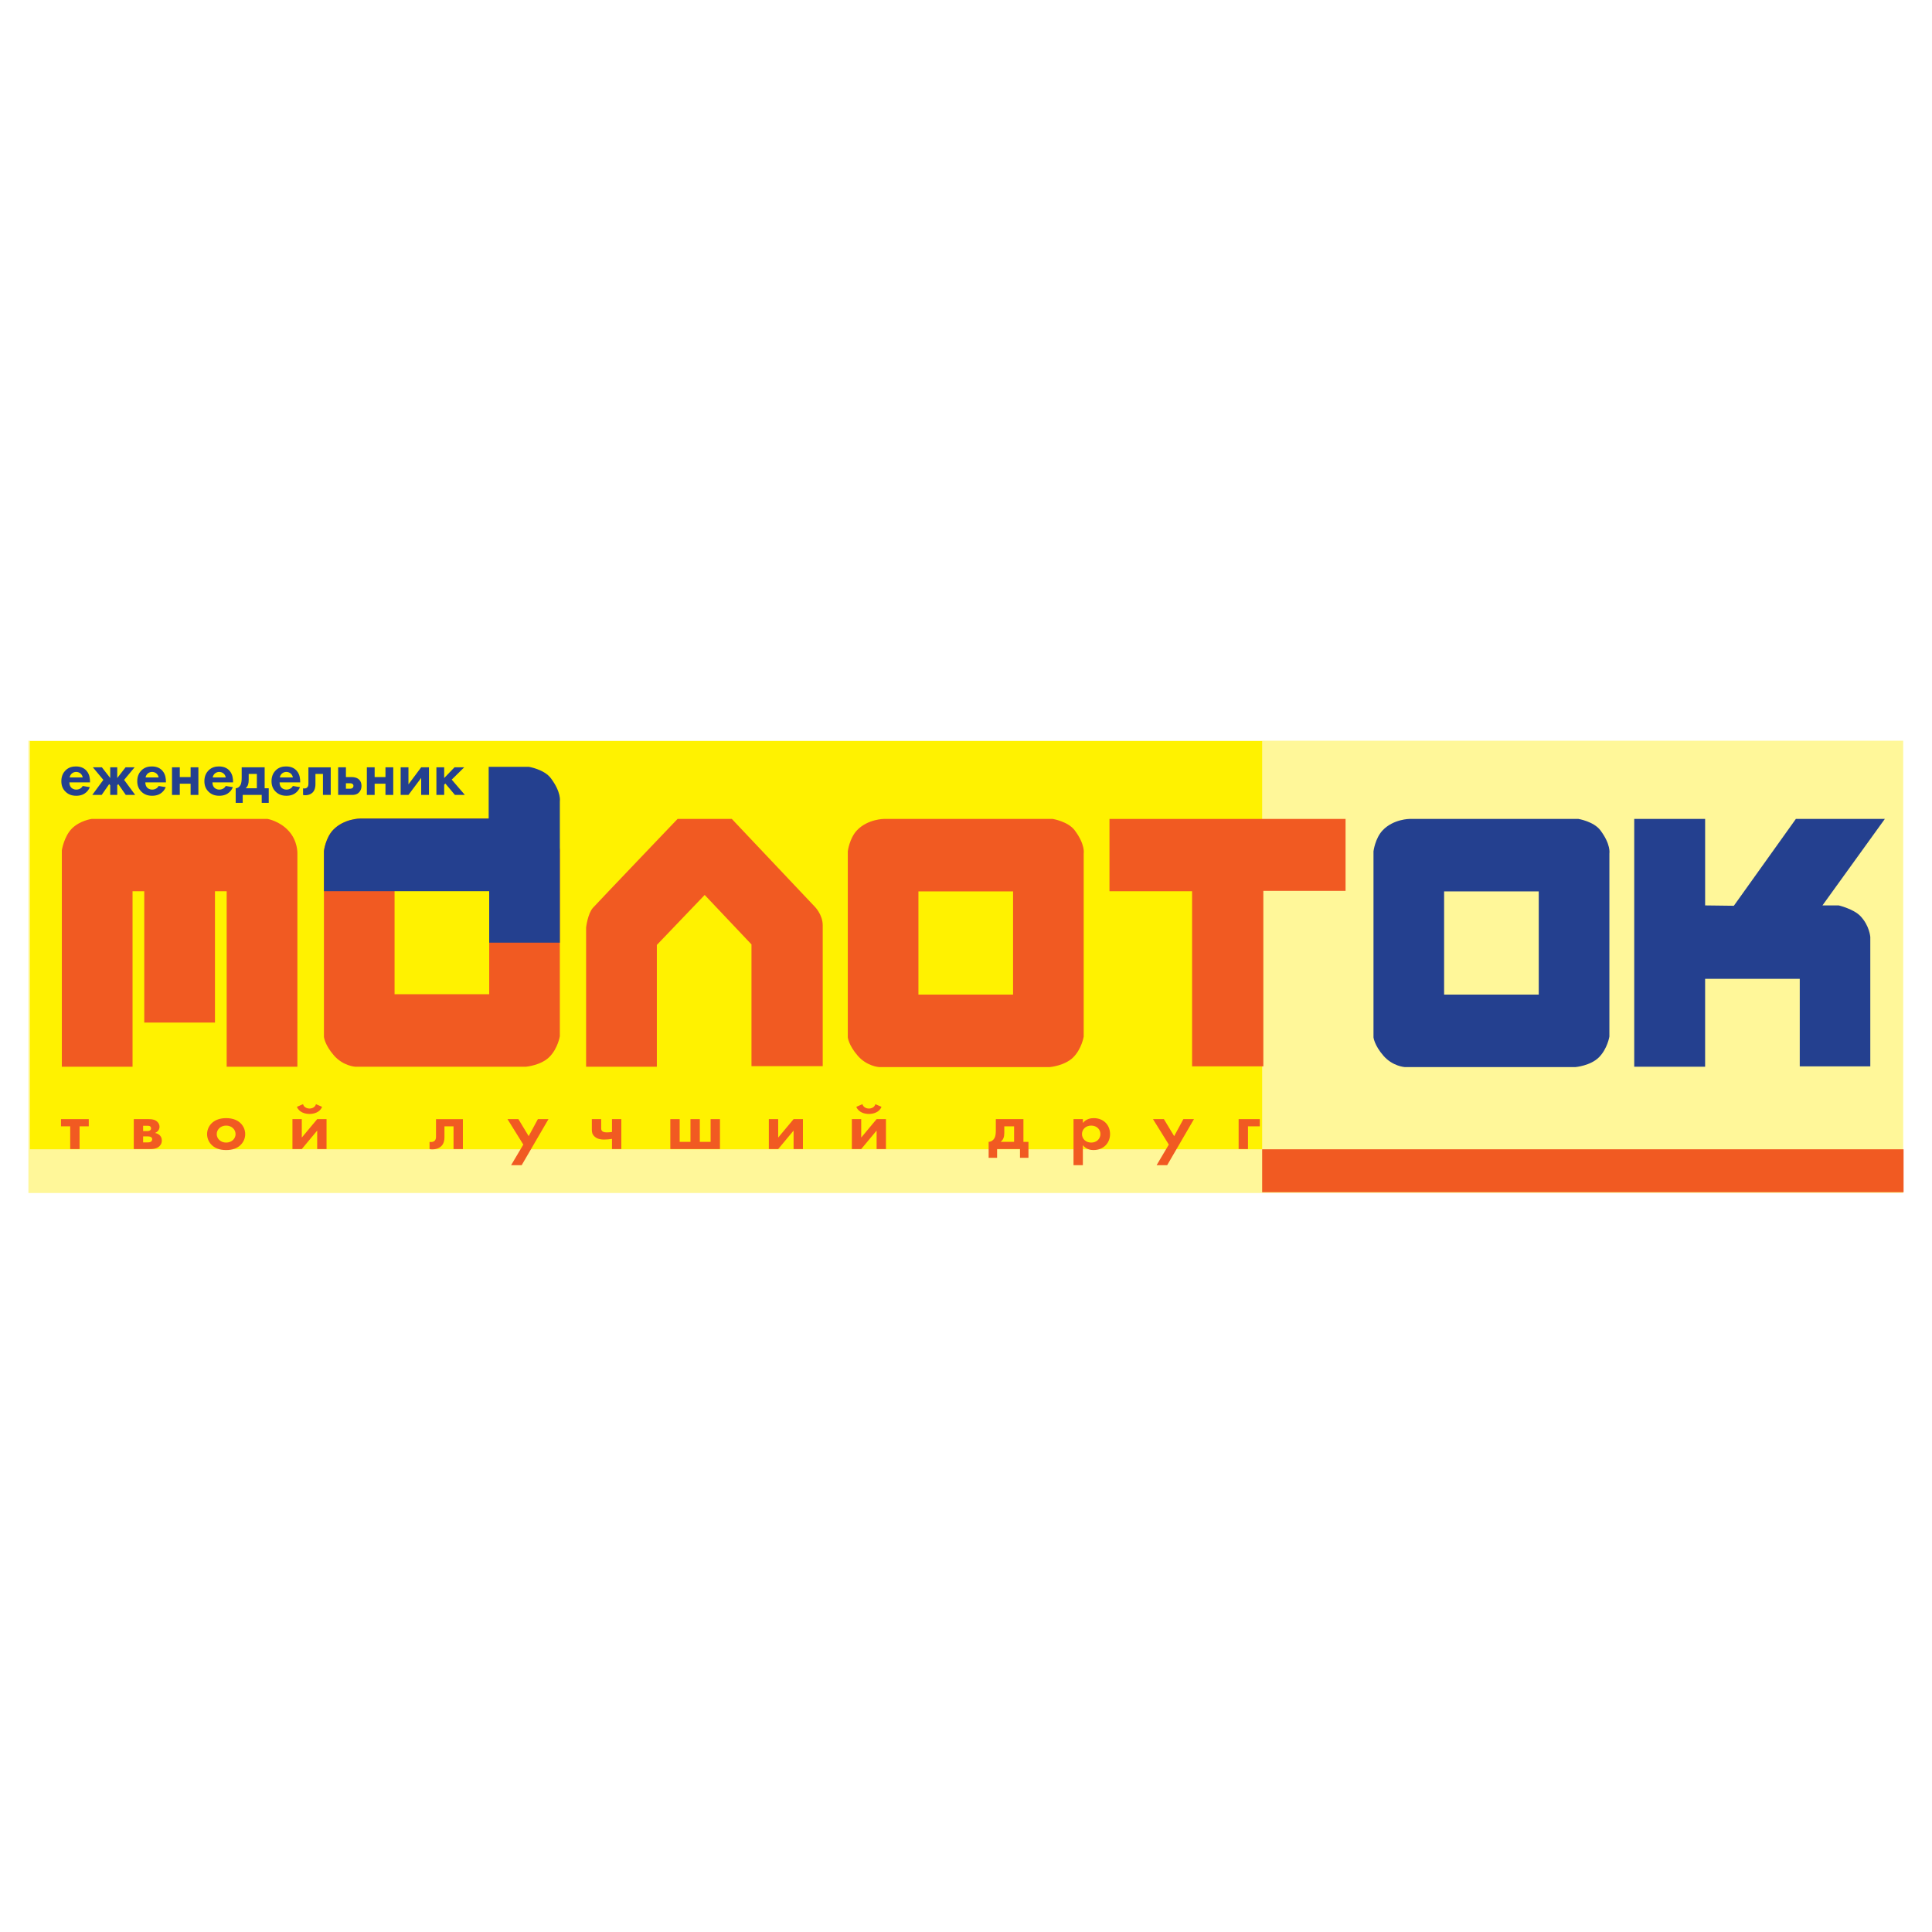 <?xml version="1.0" encoding="utf-8"?>
<!-- Generator: Adobe Illustrator 13.0.0, SVG Export Plug-In . SVG Version: 6.00 Build 14948)  -->
<!DOCTYPE svg PUBLIC "-//W3C//DTD SVG 1.0//EN" "http://www.w3.org/TR/2001/REC-SVG-20010904/DTD/svg10.dtd">
<svg version="1.0" id="Layer_1" xmlns="http://www.w3.org/2000/svg" xmlns:xlink="http://www.w3.org/1999/xlink" x="0px" y="0px"
	 width="192.756px" height="192.756px" viewBox="0 0 192.756 192.756" enable-background="new 0 0 192.756 192.756"
	 xml:space="preserve">
<g>
	<polygon fill-rule="evenodd" clip-rule="evenodd" fill="#FFFFFF" points="0,0 192.756,0 192.756,192.756 0,192.756 0,0 	"/>
	<polygon fill-rule="evenodd" clip-rule="evenodd" fill="#FFF799" points="2.834,73.901 2.834,119.027 189.883,119.027 
		189.883,73.901 2.834,73.901 	"/>
	<polygon fill-rule="evenodd" clip-rule="evenodd" fill="#FFF200" points="2.988,73.939 2.988,114.664 125.926,114.664 
		125.926,73.939 2.988,73.939 	"/>
	<path fill-rule="evenodd" clip-rule="evenodd" fill="#F15A22" d="M107.219,82.836c-0.664-0.883-2.192-1.132-2.192-1.132H88.192
		c0,0-1.613,0.004-2.688,1.132c-0.76,0.798-0.919,2.104-0.919,2.104v18.55c0,0,0.07,0.777,0.99,1.838s2.122,1.133,2.122,1.133
		h17.046c0,0,1.485-0.125,2.335-0.973c0.849-0.85,1.043-2.068,1.043-2.068V85.153C108.121,85.153,108.298,84.268,107.219,82.836
		L107.219,82.836z M101.074,99.229h-9.442V88.937h9.442V99.229L101.074,99.229z"/>
	<path fill-rule="evenodd" clip-rule="evenodd" fill="#F15A22" d="M54.953,82.801c-0.665-0.883-2.192-1.132-2.192-1.132H35.926
		c0,0-1.614,0.004-2.688,1.132c-0.76,0.798-0.919,2.104-0.919,2.104v18.55c0,0,0.071,0.777,0.99,1.838s2.122,1.133,2.122,1.133
		h17.047c0,0,1.485-0.125,2.334-0.973c0.849-0.85,1.043-2.07,1.043-2.07V85.117C55.855,85.117,56.032,84.233,54.953,82.801
		L54.953,82.801z M48.808,99.193h-9.442V88.901h9.442V99.193L48.808,99.193z"/>
	<path fill-rule="evenodd" clip-rule="evenodd" fill="#24408F" d="M159.667,82.836c-0.665-0.883-2.193-1.132-2.193-1.132h-16.833
		c0,0-1.614,0.004-2.688,1.132c-0.761,0.798-0.92,2.104-0.92,2.104v18.55c0,0,0.071,0.777,0.991,1.838
		c0.919,1.061,2.121,1.133,2.121,1.133h17.047c0,0,1.485-0.125,2.334-0.973c0.849-0.85,1.043-2.068,1.043-2.068V85.153
		C160.568,85.153,160.745,84.268,159.667,82.836L159.667,82.836z M153.521,99.229h-9.442V88.937h9.442V99.229L153.521,99.229z"/>
	<path fill-rule="evenodd" clip-rule="evenodd" fill="#F15A22" d="M6.17,106.426h7.055V88.919h1.167v13.103h7.056V88.919h1.167
		v17.507h7.056V85.152c0,0,0.053-1.22-0.849-2.228c-0.902-1.008-2.122-1.22-2.122-1.22H9.141c0,0-1.167,0.16-1.963,0.955
		c-0.796,0.796-1.008,2.175-1.008,2.175V106.426L6.17,106.426z"/>
	<path fill-rule="evenodd" clip-rule="evenodd" fill="#F15A22" d="M67.601,81.704h5.411l8.275,8.753c0,0,0.796,0.79,0.796,1.856
		c0,0.372,0,14.057,0,14.057h-7.108V94.224l-4.668-4.934l-4.774,4.987v12.149h-7.056V92.526c0,0,0.159-1.379,0.69-1.963
		C59.696,89.98,67.601,81.704,67.601,81.704L67.601,81.704z"/>
	<polygon fill-rule="evenodd" clip-rule="evenodd" fill="#F15A22" points="110.693,81.705 134.247,81.705 134.247,88.883 
		126.043,88.883 126.043,106.389 118.934,106.389 118.934,88.919 110.693,88.919 110.693,81.705 	"/>
	<path fill-rule="evenodd" clip-rule="evenodd" fill="#24408F" d="M163.048,81.704h7.073v8.629l2.864,0.036l6.189-8.665h8.877
		l-6.225,8.629h1.627c0,0,1.481,0.354,2.157,1.061c0.915,0.958,0.99,2.087,0.99,2.087v12.908h-7.038v-8.734h-9.442v8.771h-7.073
		V81.704L163.048,81.704z"/>
	<path fill-rule="evenodd" clip-rule="evenodd" fill="#24408F" d="M55.855,79.954c0,0,0.177-0.885-0.902-2.317
		c-0.665-0.882-2.192-1.132-2.192-1.132h-4.005v5.164H35.926c0,0-1.614,0.004-2.688,1.132c-0.76,0.798-0.919,2.104-0.919,2.104
		v4.007h16.489v5.135h7.047V79.954L55.855,79.954z"/>
	<path fill-rule="evenodd" clip-rule="evenodd" fill="#24408F" d="M6.95,77.566c0.063-0.367,0.361-0.55,0.647-0.55
		c0.286,0,0.591,0.177,0.654,0.55H6.95L6.95,77.566z M8.251,78.419c-0.127,0.222-0.349,0.36-0.641,0.36
		c-0.299,0-0.47-0.145-0.553-0.259c-0.089-0.12-0.133-0.297-0.133-0.461H8.98v-0.063c0-0.296-0.038-0.727-0.33-1.075
		c-0.19-0.229-0.514-0.453-1.072-0.453c-0.33,0-0.711,0.07-1.037,0.389c-0.198,0.197-0.421,0.532-0.421,1.076
		c0,0.43,0.127,0.784,0.434,1.071c0.274,0.262,0.611,0.39,1.056,0.39c0.958,0,1.27-0.658,1.352-0.861L8.251,78.419L8.251,78.419z"/>
	<polygon fill-rule="evenodd" clip-rule="evenodd" fill="#24408F" points="11.697,76.553 11.697,77.624 12.53,76.553 13.431,76.553 
		12.383,77.809 13.488,79.31 12.55,79.31 11.799,78.23 11.697,78.345 11.697,79.31 10.997,79.31 10.997,78.345 10.894,78.23 
		10.144,79.31 9.206,79.31 10.31,77.809 9.263,76.553 10.163,76.553 10.997,77.624 10.997,76.553 11.697,76.553 	"/>
	<path fill-rule="evenodd" clip-rule="evenodd" fill="#24408F" d="M14.525,77.566c0.063-0.367,0.362-0.55,0.647-0.55
		s0.591,0.177,0.654,0.55H14.525L14.525,77.566z M15.827,78.419c-0.127,0.222-0.35,0.36-0.642,0.36c-0.298,0-0.47-0.145-0.553-0.259
		c-0.088-0.12-0.133-0.297-0.133-0.461h2.056v-0.063c0-0.296-0.038-0.727-0.33-1.075c-0.19-0.229-0.514-0.453-1.073-0.453
		c-0.331,0-0.711,0.07-1.037,0.389c-0.198,0.197-0.421,0.532-0.421,1.076c0,0.43,0.128,0.784,0.434,1.071
		c0.274,0.262,0.611,0.39,1.056,0.39c0.958,0,1.269-0.658,1.352-0.861L15.827,78.419L15.827,78.419z"/>
	<polygon fill-rule="evenodd" clip-rule="evenodd" fill="#24408F" points="17.16,76.553 17.937,76.553 17.937,77.529 19.017,77.529 
		19.017,76.553 19.793,76.553 19.793,79.31 19.017,79.31 19.017,78.191 17.937,78.191 17.937,79.31 17.16,79.31 17.16,76.553 	"/>
	<path fill-rule="evenodd" clip-rule="evenodd" fill="#24408F" d="M21.222,77.566c0.063-0.367,0.362-0.55,0.647-0.55
		c0.286,0,0.591,0.177,0.654,0.55H21.222L21.222,77.566z M22.523,78.419c-0.127,0.222-0.35,0.36-0.642,0.36
		c-0.298,0-0.47-0.145-0.552-0.259c-0.089-0.12-0.133-0.297-0.133-0.461h2.056v-0.063c0-0.296-0.038-0.727-0.33-1.075
		c-0.19-0.229-0.514-0.453-1.072-0.453c-0.331,0-0.712,0.07-1.037,0.389c-0.198,0.197-0.421,0.532-0.421,1.076
		c0,0.43,0.127,0.784,0.434,1.071c0.274,0.262,0.611,0.39,1.056,0.39c0.958,0,1.27-0.658,1.352-0.861L22.523,78.419L22.523,78.419z"
		/>
	<path fill-rule="evenodd" clip-rule="evenodd" fill="#24408F" d="M25.628,78.647h-1.121c0.229-0.197,0.305-0.464,0.305-0.821
		v-0.611h0.815V78.647L25.628,78.647z M24.113,76.553v1.038c0,0.325-0.032,0.542-0.108,0.707c-0.081,0.165-0.247,0.336-0.489,0.349
		v1.458h0.7v-0.796h1.896v0.796h0.7v-1.458h-0.407v-2.094H24.113L24.113,76.553z"/>
	<path fill-rule="evenodd" clip-rule="evenodd" fill="#24408F" d="M27.918,77.566c0.063-0.367,0.362-0.55,0.648-0.55
		c0.285,0,0.59,0.177,0.654,0.55H27.918L27.918,77.566z M29.22,78.419c-0.127,0.222-0.349,0.36-0.642,0.36
		c-0.298,0-0.47-0.145-0.552-0.259c-0.089-0.12-0.133-0.297-0.133-0.461h2.057v-0.063c0-0.296-0.039-0.727-0.33-1.075
		c-0.19-0.229-0.514-0.453-1.073-0.453c-0.33,0-0.711,0.07-1.037,0.389c-0.198,0.197-0.42,0.532-0.42,1.076
		c0,0.43,0.127,0.784,0.433,1.071c0.274,0.262,0.611,0.39,1.056,0.39c0.958,0,1.269-0.658,1.352-0.861L29.22,78.419L29.22,78.419z"
		/>
	<path fill-rule="evenodd" clip-rule="evenodd" fill="#24408F" d="M32.998,79.31h-0.777v-2.094h-0.749v1.016
		c0,0.224-0.032,0.568-0.261,0.815c-0.057,0.063-0.292,0.292-0.745,0.292c-0.076,0-0.152-0.006-0.229-0.025v-0.66
		c0.038,0.006,0.083,0.013,0.121,0.013c0.172,0,0.268-0.07,0.318-0.134c0.083-0.102,0.095-0.243,0.095-0.351v-1.627h2.226V79.31
		L32.998,79.31z"/>
	<path fill-rule="evenodd" clip-rule="evenodd" fill="#24408F" d="M34.513,78.694v-0.551h0.381c0.07,0,0.185,0.006,0.267,0.063
		c0.051,0.032,0.102,0.095,0.102,0.196c0,0.108-0.051,0.184-0.102,0.222c-0.083,0.063-0.203,0.069-0.286,0.069H34.513L34.513,78.694
		z M33.737,76.553v2.756h1.418c0.184,0,0.414-0.026,0.618-0.205c0.134-0.115,0.293-0.339,0.293-0.701
		c0-0.272-0.089-0.464-0.21-0.592c-0.191-0.21-0.497-0.281-0.739-0.281h-0.604v-0.977H33.737L33.737,76.553z"/>
	<polygon fill-rule="evenodd" clip-rule="evenodd" fill="#24408F" points="36.601,76.553 37.378,76.553 37.378,77.529 
		38.458,77.529 38.458,76.553 39.235,76.553 39.235,79.31 38.458,79.31 38.458,78.191 37.378,78.191 37.378,79.31 36.601,79.31 
		36.601,76.553 	"/>
	<polygon fill-rule="evenodd" clip-rule="evenodd" fill="#24408F" points="40.752,76.553 40.752,78.255 42.021,76.553 
		42.798,76.553 42.798,79.31 42.021,79.31 42.021,77.611 40.752,79.31 39.975,79.31 39.975,76.553 40.752,76.553 	"/>
	<polygon fill-rule="evenodd" clip-rule="evenodd" fill="#24408F" points="44.316,76.553 44.316,77.624 45.348,76.553 
		46.315,76.553 45.068,77.784 46.379,79.31 45.386,79.31 44.431,78.172 44.316,78.288 44.316,79.31 43.54,79.31 43.54,76.553 
		44.316,76.553 	"/>
	<polygon fill-rule="evenodd" clip-rule="evenodd" fill="#F15A22" points="125.926,114.664 125.926,118.949 189.921,118.949 
		189.921,114.664 125.926,114.664 	"/>
	<polygon fill-rule="evenodd" clip-rule="evenodd" fill="#F15A22" points="7.005,112.373 6.086,112.373 6.086,111.656 
		8.856,111.656 8.856,112.373 7.938,112.373 7.938,114.641 7.005,114.641 7.005,112.373 	"/>
	<path fill-rule="evenodd" clip-rule="evenodd" fill="#F15A22" d="M14.28,112.848v-0.531h0.41c0.091,0,0.198,0,0.274,0.049
		c0.053,0.035,0.106,0.104,0.106,0.217c0,0.09-0.038,0.16-0.122,0.209c-0.099,0.057-0.229,0.057-0.243,0.057H14.28L14.28,112.848z
		 M13.347,111.656v2.984h1.707c0.145,0,0.474-0.014,0.741-0.191c0.16-0.111,0.351-0.311,0.351-0.662
		c0-0.262-0.107-0.441-0.252-0.559c-0.122-0.098-0.282-0.166-0.435-0.193c0.294-0.113,0.456-0.355,0.456-0.613
		c0-0.25-0.13-0.457-0.322-0.588c-0.261-0.178-0.568-0.178-0.788-0.178H13.347L13.347,111.656z M14.28,113.98v-0.602h0.459
		c0.084,0,0.222,0.006,0.322,0.068c0.062,0.035,0.123,0.104,0.123,0.215c0,0.117-0.061,0.201-0.123,0.242
		c-0.1,0.07-0.245,0.076-0.345,0.076H14.28L14.28,113.98z"/>
	<path fill-rule="evenodd" clip-rule="evenodd" fill="#F15A22" d="M22.563,113.996c-0.547,0-0.94-0.387-0.94-0.844
		c0-0.471,0.401-0.852,0.94-0.852c0.539,0,0.94,0.381,0.94,0.852C23.503,113.609,23.11,113.996,22.563,113.996L22.563,113.996z
		 M22.563,111.557c-0.632,0-1.062,0.186-1.345,0.42c-0.328,0.27-0.557,0.684-0.557,1.176c0,0.484,0.229,0.898,0.557,1.168
		c0.282,0.234,0.713,0.42,1.345,0.42c0.631,0,1.062-0.186,1.344-0.42c0.328-0.27,0.557-0.684,0.557-1.168
		c0-0.492-0.229-0.906-0.557-1.176C23.625,111.742,23.195,111.557,22.563,111.557L22.563,111.557z"/>
	<path fill-rule="evenodd" clip-rule="evenodd" fill="#F15A22" d="M30.11,111.656v1.838l1.536-1.838h0.933v2.984h-0.933v-1.842
		l-1.536,1.842h-0.933v-2.984H30.11L30.11,111.656z M32.134,110.428c-0.222,0.572-0.85,0.711-1.256,0.711
		c-0.405,0-1.033-0.139-1.255-0.711l0.612-0.264c0.061,0.248,0.321,0.436,0.643,0.436c0.276,0,0.567-0.139,0.644-0.436
		L32.134,110.428L32.134,110.428z"/>
	<path fill-rule="evenodd" clip-rule="evenodd" fill="#F15A22" d="M46.182,114.641h-0.933v-2.268h-0.905v1.098
		c0,0.24-0.039,0.613-0.315,0.881c-0.069,0.07-0.353,0.318-0.897,0.318c-0.092,0-0.184-0.008-0.275-0.029v-0.715
		c0.046,0.006,0.099,0.014,0.145,0.014c0.207,0,0.322-0.076,0.383-0.146c0.099-0.109,0.115-0.262,0.115-0.379v-1.758h2.683V114.641
		L46.182,114.641z"/>
	<polygon fill-rule="evenodd" clip-rule="evenodd" fill="#F15A22" points="52.21,114.195 50.633,111.656 51.721,111.656 
		52.746,113.354 53.665,111.656 54.721,111.656 52.049,116.248 50.993,116.248 52.21,114.195 	"/>
	<path fill-rule="evenodd" clip-rule="evenodd" fill="#F15A22" d="M61.058,113.625c-0.238,0.041-0.508,0.068-0.785,0.068
		c-0.253,0-0.636-0.027-0.927-0.275c-0.268-0.229-0.298-0.482-0.298-0.703v-1.059h0.933v0.885c0,0.104,0,0.229,0.115,0.324
		c0.131,0.111,0.354,0.111,0.477,0.111c0.169,0,0.315-0.014,0.484-0.041v-1.279h0.933v2.984h-0.933V113.625L61.058,113.625z"/>
	<polygon fill-rule="evenodd" clip-rule="evenodd" fill="#F15A22" points="66.878,111.656 67.812,111.656 67.812,113.924 
		68.888,113.924 68.888,111.656 69.82,111.656 69.82,113.924 70.897,113.924 70.897,111.656 71.83,111.656 71.83,114.641 
		66.878,114.641 66.878,111.656 	"/>
	<polygon fill-rule="evenodd" clip-rule="evenodd" fill="#F15A22" points="77.64,111.656 77.64,113.494 79.176,111.656 
		80.109,111.656 80.109,114.641 79.176,114.641 79.176,112.799 77.64,114.641 76.707,114.641 76.707,111.656 77.64,111.656 	"/>
	<path fill-rule="evenodd" clip-rule="evenodd" fill="#F15A22" d="M85.923,111.656v1.838l1.536-1.838h0.933v2.984h-0.933v-1.842
		l-1.536,1.842H84.99v-2.984H85.923L85.923,111.656z M87.946,110.428c-0.222,0.572-0.85,0.711-1.256,0.711
		c-0.405,0-1.033-0.139-1.255-0.711l0.613-0.264c0.061,0.248,0.321,0.436,0.643,0.436c0.276,0,0.566-0.139,0.643-0.436
		L87.946,110.428L87.946,110.428z"/>
	<path fill-rule="evenodd" clip-rule="evenodd" fill="#F15A22" d="M101.176,113.924H99.83c0.276-0.213,0.368-0.504,0.368-0.889
		v-0.662h0.978V113.924L101.176,113.924z M99.354,111.656v1.123c0,0.352-0.038,0.586-0.13,0.764
		c-0.097,0.182-0.296,0.367-0.587,0.381v1.592h0.844v-0.875h2.284v0.875h0.845v-1.592h-0.502v-2.268H99.354L99.354,111.656z"/>
	<path fill-rule="evenodd" clip-rule="evenodd" fill="#F15A22" d="M108.869,113.996c-0.536,0-0.919-0.373-0.919-0.852
		c0-0.477,0.383-0.844,0.919-0.844c0.537,0,0.92,0.367,0.92,0.844C109.789,113.623,109.406,113.996,108.869,113.996L108.869,113.996
		z M107.104,111.656v4.592h0.934v-1.99c0.36,0.449,0.845,0.482,1.06,0.482c0.981,0,1.653-0.682,1.653-1.594
		c0-0.908-0.649-1.59-1.631-1.59c-0.283,0-0.752,0.068-1.082,0.482v-0.383H107.104L107.104,111.656z"/>
	<polygon fill-rule="evenodd" clip-rule="evenodd" fill="#F15A22" points="116.611,114.195 115.034,111.656 116.122,111.656 
		117.147,113.354 118.065,111.656 119.122,111.656 116.451,116.248 115.395,116.248 116.611,114.195 	"/>
	<polygon fill-rule="evenodd" clip-rule="evenodd" fill="#F15A22" points="123.578,111.656 125.69,111.656 125.69,112.373 
		124.511,112.373 124.511,114.641 123.578,114.641 123.578,111.656 	"/>
</g>
</svg>
